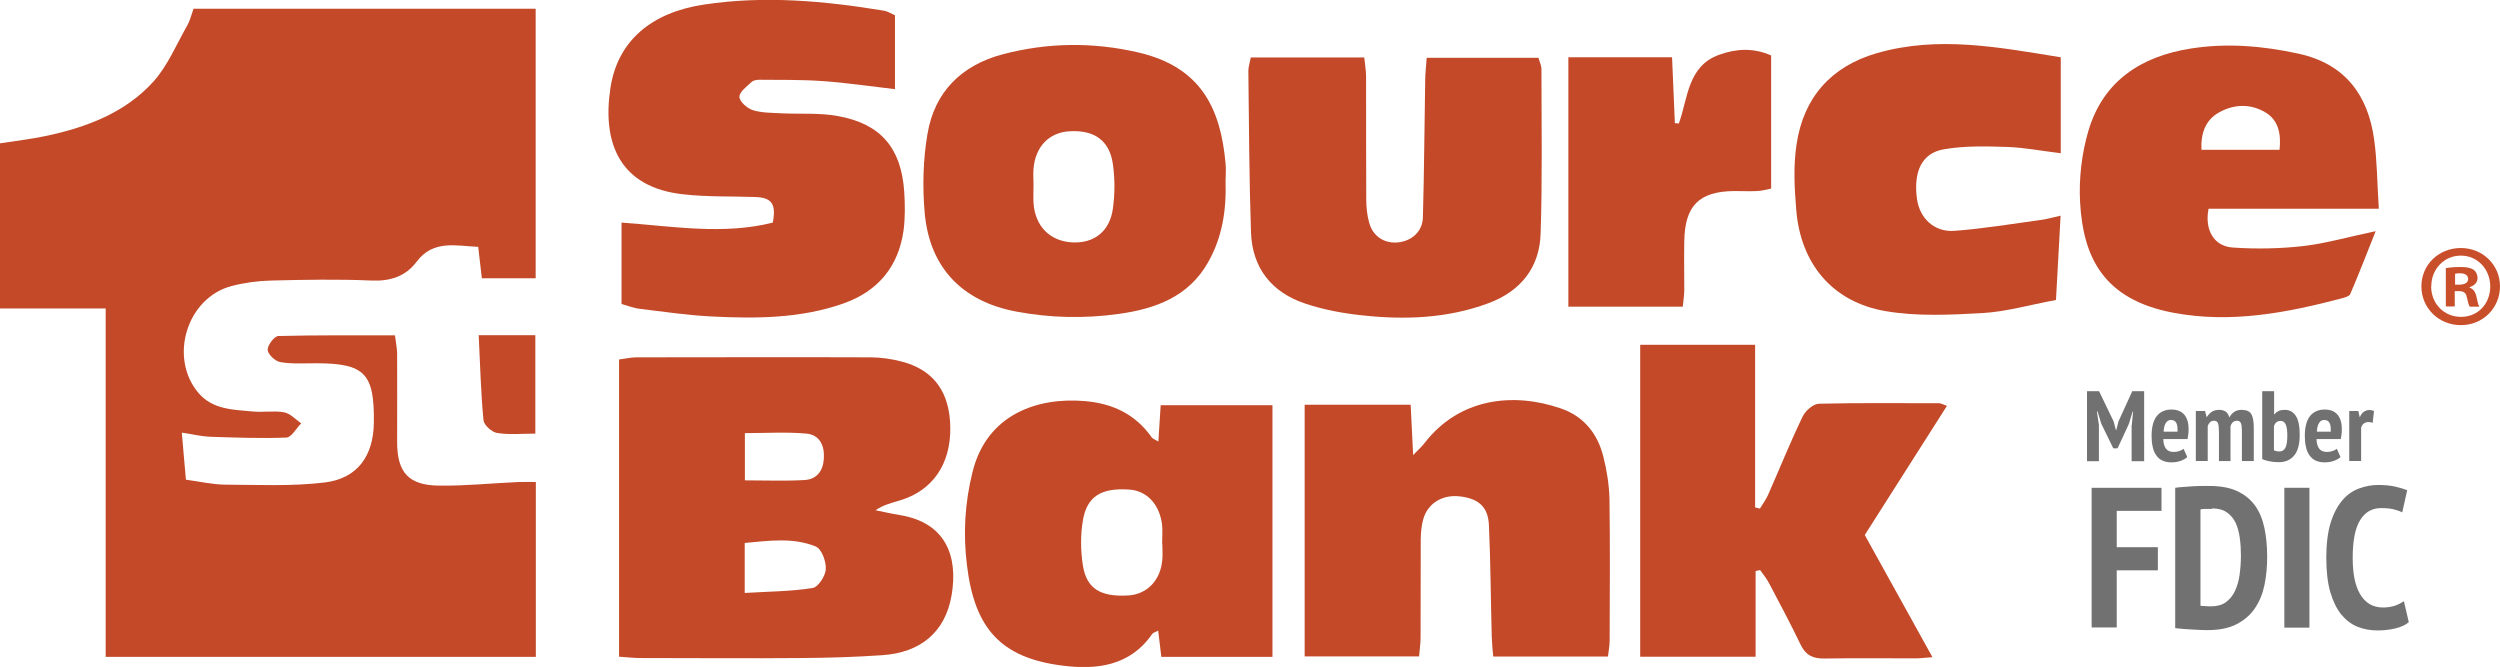 <svg xmlns="http://www.w3.org/2000/svg" id="Layer_2" viewBox="0 0 151.4 40.39"><defs><style>.cls-1{fill:#727172;}.cls-2{fill:#c94e2a;}.cls-3{fill:#c34928;}</style></defs><g id="Layer_2-2"><g id="gkwdfW"><path class="cls-3" d="M11.01,26.18c.09,1.04.16,1.91.25,2.87.82.11,1.59.29,2.35.3,2.02.01,4.05.11,6.05-.13,1.99-.24,2.96-1.61,2.98-3.64.04-2.97-.56-3.58-3.5-3.58-.72,0-1.46.05-2.16-.07-.31-.05-.75-.46-.77-.74-.02-.27.4-.83.64-.84,2.33-.06,4.65-.04,7.07-.04.05.41.12.75.13,1.08.01,1.79,0,3.59,0,5.38,0,1.83.68,2.62,2.54,2.64,1.61.02,3.23-.15,4.84-.22.3-.01.61,0,1.02,0v10.59H6.4v-21.1H0v-10c.95-.15,1.86-.25,2.75-.44,2.47-.52,4.83-1.4,6.55-3.31.86-.96,1.38-2.23,2.03-3.37.17-.29.25-.64.39-1.03h20.72v16.32h-3.26c-.07-.65-.14-1.24-.22-1.9-1.36-.06-2.72-.44-3.73.9-.67.89-1.59,1.19-2.74,1.14-2.02-.09-4.05-.05-6.07,0-.8.02-1.62.13-2.39.33-2.72.71-3.83,4.35-2,6.49.86,1,2.1,1,3.27,1.11.63.06,1.29-.06,1.9.05.38.07.7.43,1.04.67-.3.3-.59.85-.9.86-1.55.06-3.1,0-4.65-.05-.48-.02-.96-.14-1.68-.25Z"></path><path class="cls-3" d="M37.49,39.79v-18.02c.4-.05.73-.13,1.06-.13,4.72,0,9.43-.02,14.15,0,.66,0,1.33.1,1.96.27,1.92.52,2.87,1.87,2.89,4,.02,2.22-1.08,3.81-3.07,4.4-.49.15-.98.26-1.46.59.49.1.97.21,1.46.29,2.85.46,3.54,2.56,3.15,4.85-.38,2.24-1.88,3.49-4.23,3.64-1.61.11-3.23.16-4.85.17-3.27.03-6.54,0-9.81,0-.37,0-.74-.05-1.25-.08ZM45.1,35.91c1.45-.09,2.79-.09,4.11-.3.34-.05.78-.73.8-1.14.03-.46-.25-1.22-.6-1.37-1.38-.57-2.84-.35-4.31-.22v3.02ZM45.12,29.09c1.26,0,2.44.05,3.61-.02.71-.04,1.11-.53,1.16-1.27.06-.8-.24-1.46-1.04-1.54-1.21-.11-2.45-.03-3.74-.03v2.86Z"></path><path class="cls-3" d="M54.2.93v4.47c-1.54-.18-2.96-.39-4.39-.49-1.27-.09-2.54-.07-3.81-.08-.17,0-.38.03-.49.14-.29.27-.74.6-.73.9.01.29.47.69.81.8.54.17,1.14.16,1.71.19,1.15.06,2.33-.04,3.45.17,2.6.47,3.83,1.94,4.01,4.58.05.78.06,1.57-.04,2.34-.31,2.2-1.55,3.69-3.65,4.43-2.56.9-5.22.92-7.88.79-1.5-.07-2.98-.29-4.47-.47-.33-.04-.66-.17-1.08-.29v-4.93c3.09.22,6.17.76,9.16,0,.22-1.15-.08-1.52-1.08-1.55-1.44-.05-2.89,0-4.32-.16-3.86-.41-4.95-3.09-4.43-6.46.44-2.84,2.48-4.55,5.64-5.03,3.67-.56,7.31-.23,10.94.37.22.04.41.17.66.28Z"></path><path class="cls-3" d="M117.9,24.59c-1.69,2.65-3.31,5.21-4.97,7.81,1.35,2.43,2.69,4.85,4.1,7.4-.45.03-.73.07-1,.07-1.85,0-3.7-.02-5.55.01-.69.01-1.13-.2-1.44-.85-.6-1.25-1.25-2.47-1.9-3.7-.15-.29-.36-.54-.55-.81-.09.02-.18.04-.27.06v5.19h-6.99v-18.89h6.96v9.85c.1.02.19.04.29.07.16-.27.36-.53.49-.82.7-1.59,1.35-3.2,2.1-4.76.17-.35.64-.76.98-.77,2.43-.06,4.86-.03,7.29-.03.1,0,.21.07.47.16Z"></path><path class="cls-3" d="M70.15,26.75c.05-.8.09-1.45.14-2.21h6.77v15.24h-6.73c-.07-.57-.12-1.04-.19-1.59-.16.09-.31.12-.37.21-1.34,1.95-3.4,2.17-5.42,1.91-3.77-.47-5.33-2.28-5.79-6.07-.24-1.92-.13-3.79.34-5.67.86-3.46,3.9-4.53,6.8-4.28,1.67.14,3.06.79,4.05,2.2.06.08.18.12.42.26ZM70.38,32.93s0,0,0,0c0-.38.03-.75,0-1.12-.14-1.25-.92-2.09-1.98-2.16-1.69-.12-2.57.39-2.82,1.86-.15.89-.14,1.84,0,2.73.22,1.42,1.08,1.92,2.75,1.82,1.14-.07,1.96-.92,2.06-2.17.03-.32,0-.63,0-.95Z"></path><path class="cls-3" d="M79.01,24.51h6.42c.05.98.09,1.88.15,3.05.35-.36.54-.53.7-.74,2.1-2.71,5.35-3.08,8.23-2.09,1.39.47,2.24,1.52,2.59,2.93.21.83.35,1.71.37,2.56.04,2.86.02,5.72.01,8.59,0,.28-.06.56-.1.95h-6.95c-.04-.46-.08-.83-.09-1.2-.06-2.25-.07-4.5-.17-6.75-.05-1.12-.63-1.62-1.77-1.75-1.05-.12-1.94.42-2.21,1.39-.11.38-.14.8-.15,1.19-.01,1.99,0,3.99-.01,5.98,0,.34-.05.68-.09,1.13h-6.93v-15.25Z"></path><path class="cls-3" d="M74.22,10.93c.06,1.86-.22,3.47-1.05,4.94-1.18,2.1-3.19,2.83-5.41,3.14-2.07.29-4.14.25-6.21-.14-3.26-.61-5.25-2.64-5.55-5.97-.14-1.59-.1-3.23.17-4.8.43-2.54,2.06-4.15,4.55-4.81,2.73-.72,5.48-.75,8.23-.11,3.77.88,4.97,3.37,5.27,6.72.04.4,0,.81,0,1.03ZM62.59,11.16c0,.38-.02.75,0,1.13.09,1.41,1,2.33,2.37,2.39,1.31.06,2.26-.68,2.44-2.07.12-.87.12-1.78,0-2.65-.2-1.45-1.12-2.1-2.63-2.01-1.24.07-2.07.93-2.18,2.27-.03.32,0,.64,0,.95Z"></path><path class="cls-3" d="M75.76,3.48h6.86c.04.43.11.79.11,1.15,0,2.49,0,4.97.01,7.46,0,.46.05.93.17,1.37.22.85.92,1.3,1.75,1.22.83-.08,1.49-.66,1.51-1.51.08-2.77.09-5.55.14-8.32,0-.42.06-.84.09-1.35h6.77c.07.26.18.47.18.69,0,3.32.06,6.64-.05,9.95-.06,2.07-1.22,3.51-3.18,4.23-2.46.91-5.03,1.01-7.6.73-1.17-.12-2.35-.34-3.46-.71-2.03-.67-3.22-2.14-3.3-4.31-.11-3.26-.12-6.53-.16-9.79,0-.25.09-.49.15-.81Z"></path><path class="cls-3" d="M144.08,12.64h-10.33c-.25,1.28.32,2.27,1.46,2.35,1.42.1,2.87.07,4.29-.09,1.36-.16,2.7-.55,4.37-.9-.56,1.41-1.03,2.62-1.54,3.81-.05.12-.28.19-.45.24-3.37.89-6.76,1.55-10.26.89-4.27-.8-5.47-3.41-5.65-6.69-.08-1.44.1-2.97.51-4.35.9-3.01,3.2-4.49,6.19-4.96,2.19-.35,4.37-.16,6.53.31,2.8.61,4.21,2.49,4.58,5.21.18,1.3.18,2.62.28,4.18ZM133.32,9.07h4.73c.1-.96-.06-1.78-.85-2.26-.9-.54-1.9-.51-2.8-.01-.82.45-1.13,1.25-1.08,2.27Z"></path><path class="cls-3" d="M124.49,18.17c-1.61.3-3.01.71-4.44.79-1.95.11-3.96.21-5.87-.12-3.21-.55-5.14-2.87-5.4-6.14-.11-1.31-.18-2.67.02-3.96.42-2.83,2.09-4.72,4.86-5.52,3.71-1.07,7.37-.36,11.14.25v5.81c-1.16-.14-2.18-.34-3.2-.38-1.29-.04-2.61-.08-3.87.14-1.34.22-1.86,1.35-1.64,2.99.15,1.17,1.04,2.04,2.26,1.95,1.78-.13,3.54-.43,5.31-.67.3-.04.6-.13,1.13-.25-.1,1.76-.19,3.36-.28,5.11Z"></path><path class="cls-3" d="M94.98,18.58V3.47h6.28c.06,1.37.12,2.68.17,3.99.08,0,.16.01.24.02.56-1.55.53-3.49,2.46-4.17.98-.35,2.03-.44,3.13.05v8.06c-.3.06-.57.14-.85.15-.46.02-.92,0-1.39,0-2.12.02-2.98.88-3.02,3.02-.02.98,0,1.97,0,2.95,0,.31-.05.62-.09,1.03h-6.94Z"></path><path class="cls-3" d="M29,20.3h3.42v5.96c-.81,0-1.58.08-2.32-.04-.32-.05-.79-.48-.82-.77-.16-1.67-.2-3.35-.29-5.15Z"></path></g><path class="cls-2" d="M151.4,17.34c0,1.31-1.03,2.35-2.37,2.35s-2.39-1.03-2.39-2.35,1.06-2.32,2.39-2.32,2.37,1.03,2.37,2.32ZM147.23,17.34c0,1.03.76,1.85,1.81,1.85s1.77-.82,1.77-1.84-.75-1.87-1.78-1.87-1.79.83-1.79,1.85ZM148.66,18.56h-.54v-2.32c.21-.04.51-.07.89-.07.44,0,.64.07.8.17.13.1.23.28.23.51,0,.26-.2.45-.48.54v.03c.23.08.35.25.42.57.07.35.11.49.17.58h-.58c-.07-.08-.11-.3-.18-.57-.04-.25-.18-.37-.48-.37h-.25v.93ZM148.68,17.24h.25c.3,0,.54-.1.54-.34,0-.21-.16-.35-.49-.35-.14,0-.24.01-.3.03v.66Z"></path><path class="cls-1" d="M129.1,25.74l.08-.81h-.03l-.22.73-.69,1.49h-.26l-.73-1.5-.22-.73h-.04l.12.82v2.19h-.72v-4.24h.73l.88,1.83.14.53h.02l.14-.54.83-1.82h.72v4.24h-.76v-2.18Z"></path><path class="cls-1" d="M132.44,27.7c-.1.09-.24.16-.41.22s-.35.08-.54.08c-.21,0-.39-.04-.54-.11-.15-.07-.27-.18-.37-.32-.1-.14-.17-.3-.21-.5-.05-.2-.07-.42-.07-.67,0-.54.11-.95.32-1.21s.52-.39.9-.39c.13,0,.25.02.38.06.12.04.23.1.32.19.1.09.17.21.23.36.06.15.09.34.09.57,0,.09,0,.18-.01.28-.01.1-.03.21-.05.33h-1.47c0,.25.06.44.16.58.1.13.25.2.47.2.13,0,.25-.02.35-.06.11-.04.19-.08.25-.13l.22.5ZM131.5,25.43c-.15,0-.27.06-.34.19-.08.12-.12.3-.13.52h.84c.01-.23-.01-.41-.07-.52-.06-.12-.16-.18-.28-.18Z"></path><path class="cls-1" d="M134.38,27.92v-1.76c0-.25-.02-.43-.06-.53s-.12-.15-.24-.15c-.1,0-.18.03-.24.09-.06.06-.11.14-.14.23v2.12h-.72v-3.03h.56l.09.36h.02c.08-.12.17-.23.29-.31s.27-.12.46-.12c.16,0,.28.04.38.1.1.07.18.19.23.36.08-.15.18-.26.3-.34s.27-.12.44-.12c.13,0,.25.02.34.05.09.04.17.09.23.18.06.08.1.2.13.35.03.15.04.33.04.56v1.96h-.72v-1.84c0-.2-.02-.36-.06-.45-.04-.1-.12-.15-.24-.15-.1,0-.18.03-.25.09-.06.06-.11.14-.14.24v2.11h-.72Z"></path><path class="cls-1" d="M137,23.69h.72v1.4h.02c.14-.18.35-.27.62-.27.29,0,.51.12.67.36.16.24.24.62.24,1.15,0,.57-.11.99-.34,1.26-.23.27-.53.4-.93.4-.21,0-.41-.02-.59-.06-.18-.04-.32-.08-.41-.13v-4.12ZM137.72,27.27c.08.05.2.07.33.07.15,0,.27-.07.35-.22.08-.15.12-.39.12-.74,0-.31-.03-.53-.1-.68-.06-.14-.17-.21-.3-.21-.2,0-.34.1-.41.32v1.47Z"></path><path class="cls-1" d="M141.72,27.7c-.1.09-.24.16-.41.22s-.35.08-.54.08c-.21,0-.39-.04-.54-.11-.15-.07-.27-.18-.37-.32-.1-.14-.17-.3-.21-.5-.05-.2-.07-.42-.07-.67,0-.54.11-.95.32-1.21s.52-.39.9-.39c.13,0,.25.02.38.06.12.04.23.1.32.19.1.09.17.21.23.36.06.15.09.34.09.57,0,.09,0,.18-.01.28-.01.1-.03.21-.05.33h-1.47c0,.25.06.44.16.58.1.13.25.2.47.2.13,0,.25-.02.35-.06.11-.04.19-.08.25-.13l.22.5ZM140.78,25.43c-.15,0-.27.06-.34.19-.08.12-.12.3-.13.52h.84c.01-.23-.01-.41-.07-.52-.06-.12-.16-.18-.28-.18Z"></path><path class="cls-1" d="M143.7,25.61c-.1-.04-.19-.05-.27-.05-.11,0-.2.03-.28.09s-.13.15-.16.25v2.02h-.72v-3.03h.55l.08.36h.02c.05-.13.13-.24.23-.31.1-.07.21-.11.34-.11.1,0,.19.02.28.06l-.08.71Z"></path><path class="cls-1" d="M126.66,29.54h4.24v1.4h-2.71v2.2h2.49v1.4h-2.49v3.46h-1.52v-8.47Z"></path><path class="cls-1" d="M131.73,29.54c.14-.02.31-.04.49-.05.18-.01.37-.03.56-.04.19-.01.37-.02.55-.02s.33,0,.47,0c.67,0,1.23.1,1.68.31.45.21.81.5,1.08.87.27.37.46.83.57,1.35.11.52.17,1.11.17,1.76,0,.59-.05,1.15-.16,1.69-.11.54-.3,1.01-.58,1.42-.27.41-.65.73-1.11.97s-1.06.36-1.77.36c-.1,0-.25,0-.42-.01s-.36-.02-.56-.03-.38-.02-.56-.04c-.18-.01-.32-.03-.41-.04v-8.48ZM133.96,30.82c-.13,0-.26,0-.39,0-.13,0-.24.01-.31.03v5.83s.07.02.13.02c.06,0,.13,0,.19.01.07,0,.13,0,.19.01.06,0,.1,0,.13,0,.36,0,.66-.08.9-.25.23-.17.42-.4.55-.68.13-.28.23-.61.28-.98.05-.37.08-.75.08-1.16,0-.37-.02-.73-.07-1.08s-.13-.65-.25-.91c-.13-.26-.3-.47-.53-.63-.23-.16-.53-.24-.89-.24Z"></path><path class="cls-1" d="M138.34,29.54h1.52v8.47h-1.52v-8.47Z"></path><path class="cls-1" d="M145.89,37.67c-.21.18-.49.31-.84.39-.35.08-.7.12-1.05.12-.44,0-.84-.07-1.22-.22-.38-.15-.7-.4-.99-.74-.28-.35-.5-.8-.67-1.37-.16-.56-.24-1.26-.24-2.08s.09-1.56.27-2.13c.18-.57.42-1.01.71-1.35s.63-.57,1.01-.71c.38-.14.76-.21,1.15-.21s.74.03,1.04.1c.29.07.53.14.72.22l-.3,1.34c-.15-.08-.33-.14-.54-.19-.21-.05-.45-.07-.73-.07-.56,0-.98.24-1.28.73-.3.48-.45,1.24-.45,2.28,0,.44.03.85.1,1.22.07.37.18.68.33.95.15.27.34.47.57.62.23.14.51.22.83.22.28,0,.52-.04.73-.11s.38-.17.54-.27l.3,1.28Z"></path></g></svg>